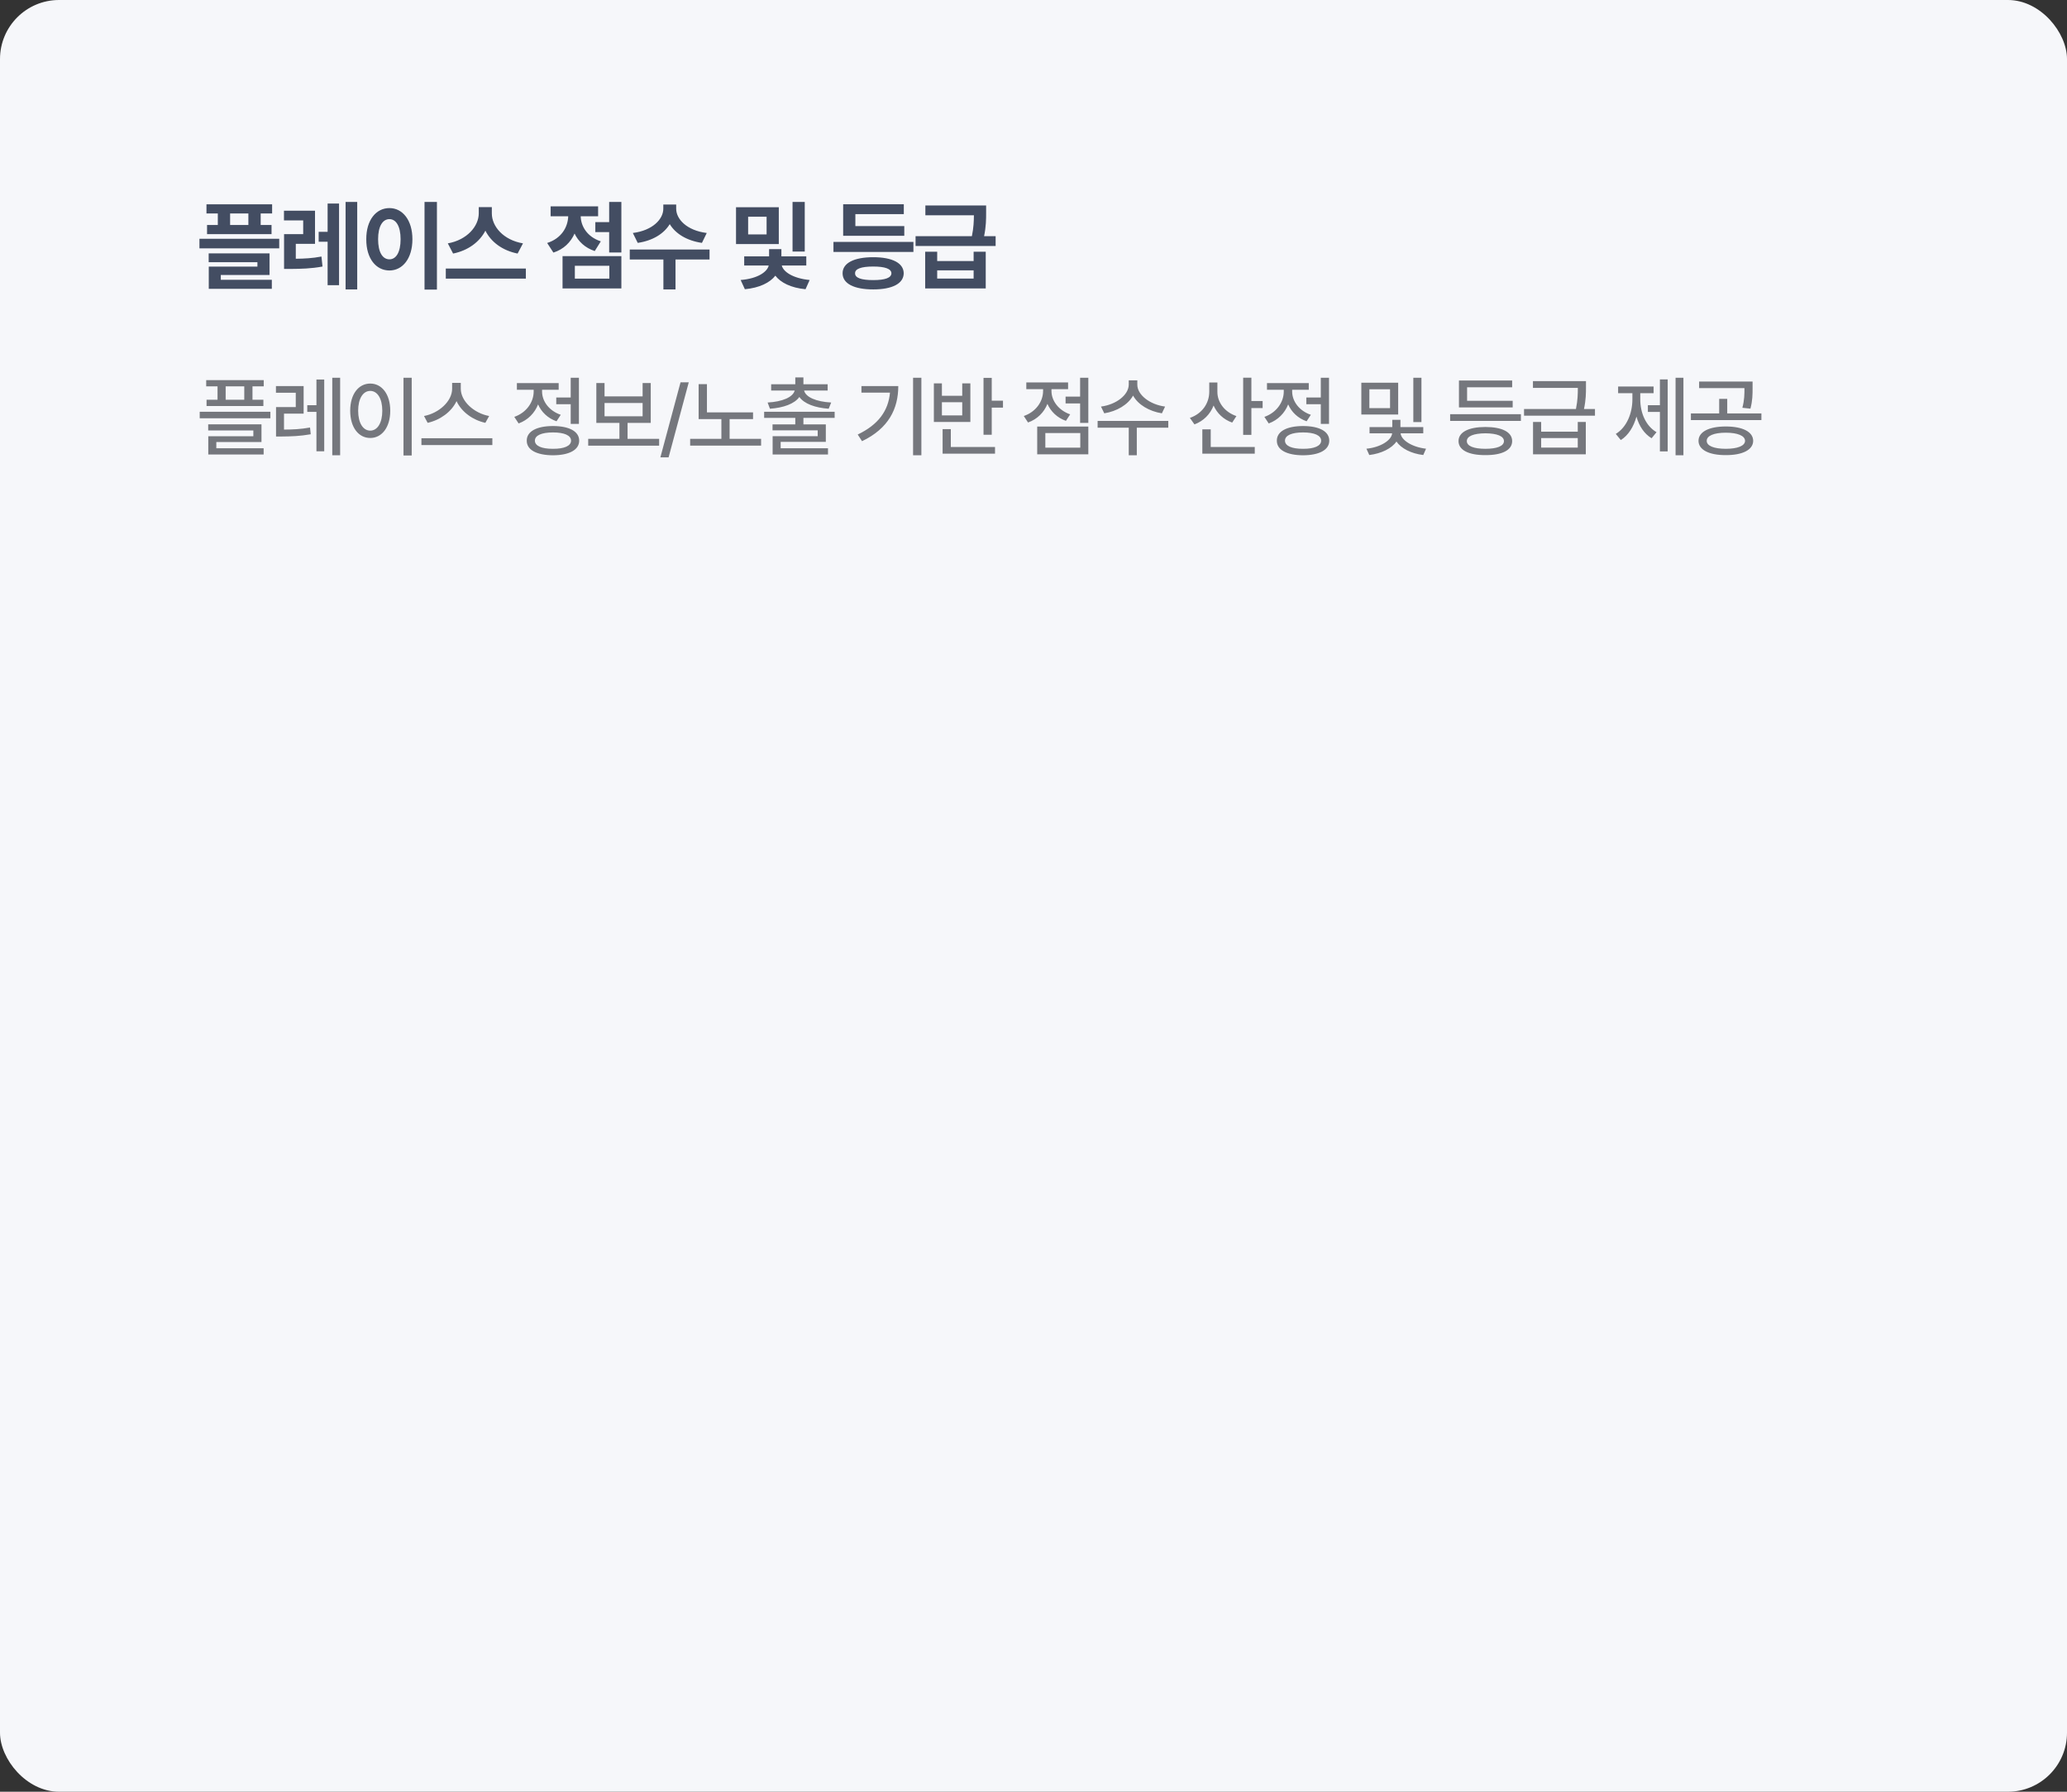 <svg width="420" height="364" viewBox="0 0 420 364" fill="none" xmlns="http://www.w3.org/2000/svg">
<rect x="0" y="0" width="420" height="364" fill="#333333" stroke="none"/>
<rect width="420" height="364" rx="12" fill="#F6F7FA"/>
<path d="M55.293 41.512V43.367H52.969V45.711H55.176V47.566H42.07V45.711H44.258V43.367H41.953V41.512H55.293ZM56.738 48.504V50.457H40.527V48.504H56.738ZM54.766 51.473V55.867H44.863V56.844H55.234V58.68H42.422V54.168H52.305V53.27H42.402V51.473H54.766ZM46.758 45.711H50.469V43.367H46.758V45.711ZM64.009 42.801V49.539H60.103V52.566C61.832 52.547 63.472 52.469 65.318 52.117L65.533 54.148C63.209 54.578 61.216 54.617 58.97 54.637H57.72V47.566H61.607V44.773H57.701V42.801H64.009ZM72.584 41.023V58.797H70.22V41.023H72.584ZM68.892 41.355V57.938H66.568V49.109H64.752V47.098H66.568V41.355H68.892ZM88.781 41.023V58.836H86.261V41.023H88.781ZM79.132 42.273C81.808 42.273 83.8 44.734 83.8 48.602C83.8 52.508 81.808 54.949 79.132 54.949C76.398 54.949 74.406 52.508 74.425 48.602C74.406 44.734 76.398 42.273 79.132 42.273ZM79.132 44.52C77.745 44.52 76.827 45.965 76.827 48.602C76.827 51.258 77.745 52.684 79.132 52.684C80.48 52.684 81.398 51.258 81.398 48.602C81.398 45.965 80.48 44.52 79.132 44.52ZM99.938 43.367C99.938 45.965 102.243 48.758 106.266 49.441L105.173 51.512C102.077 50.897 99.772 49.158 98.63 46.863C97.448 49.139 95.143 50.887 92.067 51.512L90.993 49.441C94.938 48.738 97.263 45.945 97.282 43.367V42.078H99.938V43.367ZM106.852 54.559V56.609H90.583V54.559H106.852ZM126.258 41.023V51.297H123.777V47.156H120.965V45.125H123.777V41.023H126.258ZM126.258 52.039V58.602H114.305V52.039H126.258ZM116.805 53.992V56.609H123.816V53.992H116.805ZM121.531 41.922V43.934H117.996C118.035 45.955 119.295 48.113 122.078 49.031L120.848 51.004C118.875 50.35 117.518 49.06 116.746 47.449C115.955 49.227 114.539 50.643 112.449 51.316L111.18 49.363C114.051 48.445 115.389 46.18 115.457 43.934H111.883V41.922H121.531ZM137.396 42.41C137.396 44.5 139.525 46.824 143.607 47.332L142.63 49.344C139.525 48.895 137.25 47.459 136.088 45.535C134.916 47.459 132.66 48.895 129.584 49.344L128.588 47.332C132.63 46.824 134.779 44.5 134.779 42.41V41.551H137.396V42.41ZM144.173 50.691V52.723H137.259V58.797H134.798V52.723H127.963V50.691H144.173ZM158.247 42.098V49.578H149.555V42.098H158.247ZM152.016 44.031V47.625H155.766V44.031H152.016ZM163.52 41.023V51.102H161.04V41.023H163.52ZM163.833 52.078V53.934H158.852C159.126 55.145 161.001 56.541 164.516 56.883L163.677 58.758C160.718 58.484 158.618 57.41 157.544 56.004C156.44 57.43 154.331 58.475 151.352 58.758L150.493 56.883C154.057 56.6 155.932 55.174 156.196 53.934H151.216V52.078H156.274V50.613H158.774V52.078H163.833ZM185.602 49.148V51.18H169.352V49.148H185.602ZM183.746 45.926V47.898H171.324V41.492H183.648V43.504H173.805V45.926H183.746ZM177.438 52.254C181.285 52.254 183.609 53.426 183.629 55.516C183.609 57.625 181.285 58.797 177.438 58.797C173.551 58.797 171.207 57.625 171.207 55.516C171.207 53.426 173.551 52.254 177.438 52.254ZM177.438 54.148C174.977 54.148 173.727 54.617 173.746 55.516C173.727 56.453 174.977 56.902 177.438 56.902C179.84 56.902 181.109 56.453 181.129 55.516C181.109 54.617 179.84 54.148 177.438 54.148ZM190.431 51.141V53.035H197.834V51.141H200.295V58.602H187.99V51.141H190.431ZM190.431 56.59H197.834V54.93H190.431V56.59ZM200.373 41.746V43.172C200.373 44.52 200.373 45.965 199.962 47.977H202.306V49.969H186.037V47.977H197.482C197.834 46.258 197.882 44.92 197.892 43.738H188.029V41.746H200.373Z" fill="#434D62"/>
<path d="M53.588 77.219V78.484H51.303V81.209H53.518V82.492H41.969V81.209H44.201V78.484H41.898V77.219H53.588ZM54.941 83.652V84.971H40.58V83.652H54.941ZM53.131 86.201V89.805H43.955V91.07H53.57V92.336H42.32V88.627H51.478V87.449H42.303V86.201H53.131ZM45.853 81.209H49.633V78.484H45.853V81.209ZM61.696 78.432V84.039H57.706V87.273C59.42 87.265 61.055 87.203 62.997 86.852L63.138 88.223C60.958 88.609 59.165 88.662 57.179 88.68H56.089V82.703H60.097V79.785H56.071V78.432H61.696ZM69.114 76.744V92.494H67.515V76.744H69.114ZM65.88 77.096V91.686H64.298V83.67H62.435V82.316H64.298V77.096H65.88ZM83.656 76.744V92.529H81.986V76.744H83.656ZM75.236 77.922C77.574 77.922 79.297 80.066 79.297 83.441C79.297 86.834 77.574 88.978 75.236 88.978C72.863 88.978 71.158 86.834 71.158 83.441C71.158 80.066 72.863 77.922 75.236 77.922ZM75.236 79.416C73.777 79.416 72.775 80.963 72.775 83.441C72.775 85.938 73.777 87.484 75.236 87.484C76.678 87.484 77.68 85.938 77.68 83.441C77.68 80.963 76.678 79.416 75.236 79.416ZM93.628 78.977C93.628 81.543 96.37 83.969 99.394 84.514L98.62 85.902C96.107 85.357 93.786 83.705 92.767 81.49C91.73 83.688 89.418 85.34 86.896 85.902L86.157 84.514C89.146 83.951 91.87 81.543 91.87 78.977V77.781H93.628V78.977ZM100.044 89.031V90.42H85.63V89.031H100.044ZM117.632 76.744V86.113H115.962V82.123H113.027V80.752H115.962V76.744H117.632ZM112.359 86.553C115.663 86.553 117.685 87.643 117.685 89.523C117.685 91.404 115.663 92.477 112.359 92.494C109.054 92.477 107.015 91.404 107.032 89.523C107.015 87.643 109.054 86.553 112.359 86.553ZM112.359 87.853C110.056 87.853 108.685 88.451 108.685 89.523C108.685 90.578 110.056 91.193 112.359 91.176C114.661 91.193 116.032 90.578 116.032 89.523C116.032 88.451 114.661 87.853 112.359 87.853ZM110.144 79.522C110.144 81.525 111.568 83.459 113.941 84.268L113.079 85.586C111.313 84.971 110.012 83.714 109.335 82.158C108.641 83.925 107.261 85.34 105.38 86.025L104.501 84.689C106.945 83.846 108.439 81.719 108.439 79.539V79.188H105.029V77.834H113.519V79.188H110.144V79.522ZM133.932 89.154V90.543H119.518V89.154H125.864V85.92H121.17V77.816H122.84V80.523H130.574V77.816H132.227V85.92H127.516V89.154H133.932ZM122.84 84.566H130.574V81.877H122.84V84.566ZM139.949 77.676L135.853 92.916H134.183L138.279 77.676H139.949ZM153.014 83.775V85.147H148.25V89.154H154.649V90.525H140.235V89.154H146.58V85.147H141.957V78.045H143.645V83.775H153.014ZM169.595 83.652V84.9H163.249V86.219H167.802V89.769H158.626V91.07H168.242V92.336H156.992V88.609H166.15V87.432H156.974V86.219H161.597V84.9H155.269V83.652H169.595ZM163.249 76.674V78.062H168.171V79.346H163.39C163.706 80.682 165.842 81.613 168.892 81.772L168.382 83.037C165.64 82.844 163.408 82.035 162.423 80.647C161.439 82.035 159.206 82.844 156.447 83.037L155.972 81.772C158.995 81.613 161.122 80.682 161.474 79.346H156.693V78.062H161.597V76.674H163.249ZM187.218 76.744V92.494H185.531V76.744H187.218ZM182.525 78.432C182.525 83.037 180.556 87.045 175.16 89.629L174.281 88.275C178.473 86.28 180.512 83.441 180.837 79.768H175.037V78.432H182.525ZM201.514 76.762V81.402H203.799V82.809H201.514V88.328H199.844V76.762H201.514ZM202.182 90.807V92.16H191.53V87.186H193.2V90.807H202.182ZM191.389 77.887V80.4H195.52V77.887H197.172V85.727H189.754V77.887H191.389ZM191.389 84.391H195.52V81.719H191.389V84.391ZM221.141 76.744V85.92H219.471V81.965H216.518V80.576H219.471V76.744H221.141ZM221.141 86.658V92.301H210.753V86.658H221.141ZM212.405 87.977V90.947H219.506V87.977H212.405ZM213.653 79.434C213.653 81.402 215.077 83.353 217.45 84.18L216.588 85.498C214.822 84.874 213.512 83.608 212.827 82.053C212.141 83.784 210.761 85.173 208.889 85.832L208.028 84.514C210.454 83.688 211.948 81.596 211.948 79.434V79.064H208.538V77.693H217.028V79.064H213.653V79.434ZM231.095 78.133C231.078 80.225 233.644 82.193 236.738 82.598L236.087 83.969C233.512 83.556 231.245 82.22 230.234 80.365C229.197 82.228 226.938 83.556 224.38 83.969L223.712 82.598C226.806 82.193 229.337 80.242 229.355 78.133V77.272H231.095V78.133ZM237.388 85.516V86.887H230.99V92.494H229.355V86.887H223.027V85.516H237.388ZM247.365 79.627C247.365 81.736 248.841 83.723 251.232 84.531L250.371 85.85C248.604 85.226 247.295 83.969 246.591 82.387C245.906 84.153 244.552 85.533 242.707 86.219L241.775 84.9C244.271 84.039 245.713 81.93 245.713 79.574V77.711H247.365V79.627ZM254.273 76.727V81.473H256.558V82.897H254.273V88.346H252.603V76.727H254.273ZM254.959 90.807V92.16H244.306V87.221H246.011V90.807H254.959ZM270.046 76.744V86.113H268.376V82.123H265.44V80.752H268.376V76.744H270.046ZM264.772 86.553C268.077 86.553 270.098 87.643 270.098 89.523C270.098 91.404 268.077 92.477 264.772 92.494C261.467 92.477 259.428 91.404 259.446 89.523C259.428 87.643 261.467 86.553 264.772 86.553ZM264.772 87.853C262.469 87.853 261.098 88.451 261.098 89.523C261.098 90.578 262.469 91.193 264.772 91.176C267.075 91.193 268.446 90.578 268.446 89.523C268.446 88.451 267.075 87.853 264.772 87.853ZM262.557 79.522C262.557 81.525 263.981 83.459 266.354 84.268L265.493 85.586C263.726 84.971 262.426 83.714 261.749 82.158C261.054 83.925 259.675 85.34 257.794 86.025L256.915 84.689C259.358 83.846 260.852 81.719 260.852 79.539V79.188H257.442V77.834H265.932V79.188H262.557V79.522ZM284.1 77.746V84.215H276.612V77.746H284.1ZM278.247 79.082V82.914H282.448V79.082H278.247ZM288.829 76.744V85.744H287.177V76.744H288.829ZM289.198 86.764V88.029H284.593C284.707 89.4 286.895 90.833 289.761 91.158L289.198 92.441C286.728 92.151 284.698 91.088 283.749 89.699C282.782 91.106 280.708 92.134 278.229 92.441L277.649 91.158C280.514 90.886 282.756 89.436 282.87 88.029H278.282V86.764H282.905V85.287H284.557V86.764H289.198ZM309.036 84.144V85.516H294.657V84.144H309.036ZM307.366 81.42V82.773H296.45V77.307H307.261V78.678H298.102V81.42H307.366ZM301.829 86.746C305.222 86.746 307.261 87.783 307.261 89.611C307.261 91.439 305.222 92.477 301.829 92.459C298.419 92.477 296.362 91.439 296.362 89.611C296.362 87.783 298.419 86.746 301.829 86.746ZM301.829 88.029C299.421 88.047 298.05 88.609 298.05 89.611C298.05 90.613 299.421 91.176 301.829 91.176C304.202 91.176 305.591 90.613 305.591 89.611C305.591 88.609 304.202 88.047 301.829 88.029ZM313.154 85.727V87.695H320.59V85.727H322.225V92.301H311.502V85.727H313.154ZM313.154 90.93H320.59V88.996H313.154V90.93ZM322.26 77.43V78.625C322.26 79.829 322.26 81.183 321.855 83.09H324.088V84.443H309.674V83.09H320.221C320.59 81.279 320.607 79.952 320.607 78.801H311.484V77.43H322.26ZM342.062 76.744V92.494H340.463V76.744H342.062ZM338.863 77.078V91.703H337.281V83.688H334.838V82.316H337.281V77.078H338.863ZM333.291 81.139C333.291 83.828 334.381 86.518 336.596 87.801L335.594 89.031C334.091 88.135 333.054 86.544 332.518 84.637C331.946 86.693 330.874 88.442 329.336 89.4L328.316 88.152C330.549 86.799 331.691 83.934 331.691 81.139V79.873H328.791V78.519H335.998V79.873H333.291V81.139ZM350.663 86.641C354.073 86.641 356.218 87.713 356.235 89.559C356.218 91.387 354.073 92.477 350.663 92.459C347.288 92.477 345.126 91.387 345.126 89.559C345.126 87.713 347.288 86.641 350.663 86.641ZM350.663 87.906C348.272 87.906 346.778 88.522 346.796 89.559C346.778 90.578 348.272 91.176 350.663 91.176C353.071 91.176 354.565 90.578 354.583 89.559C354.565 88.522 353.071 87.906 350.663 87.906ZM356.112 77.518V78.836C356.112 80.102 356.112 81.402 355.673 83.019L354.038 82.844C354.46 81.235 354.46 80.075 354.46 78.853H345.249V77.518H356.112ZM357.905 83.986V85.34H343.579V83.986H349.327V81.033H350.962V83.986H357.905Z" fill="#75777D"/>
</svg>

